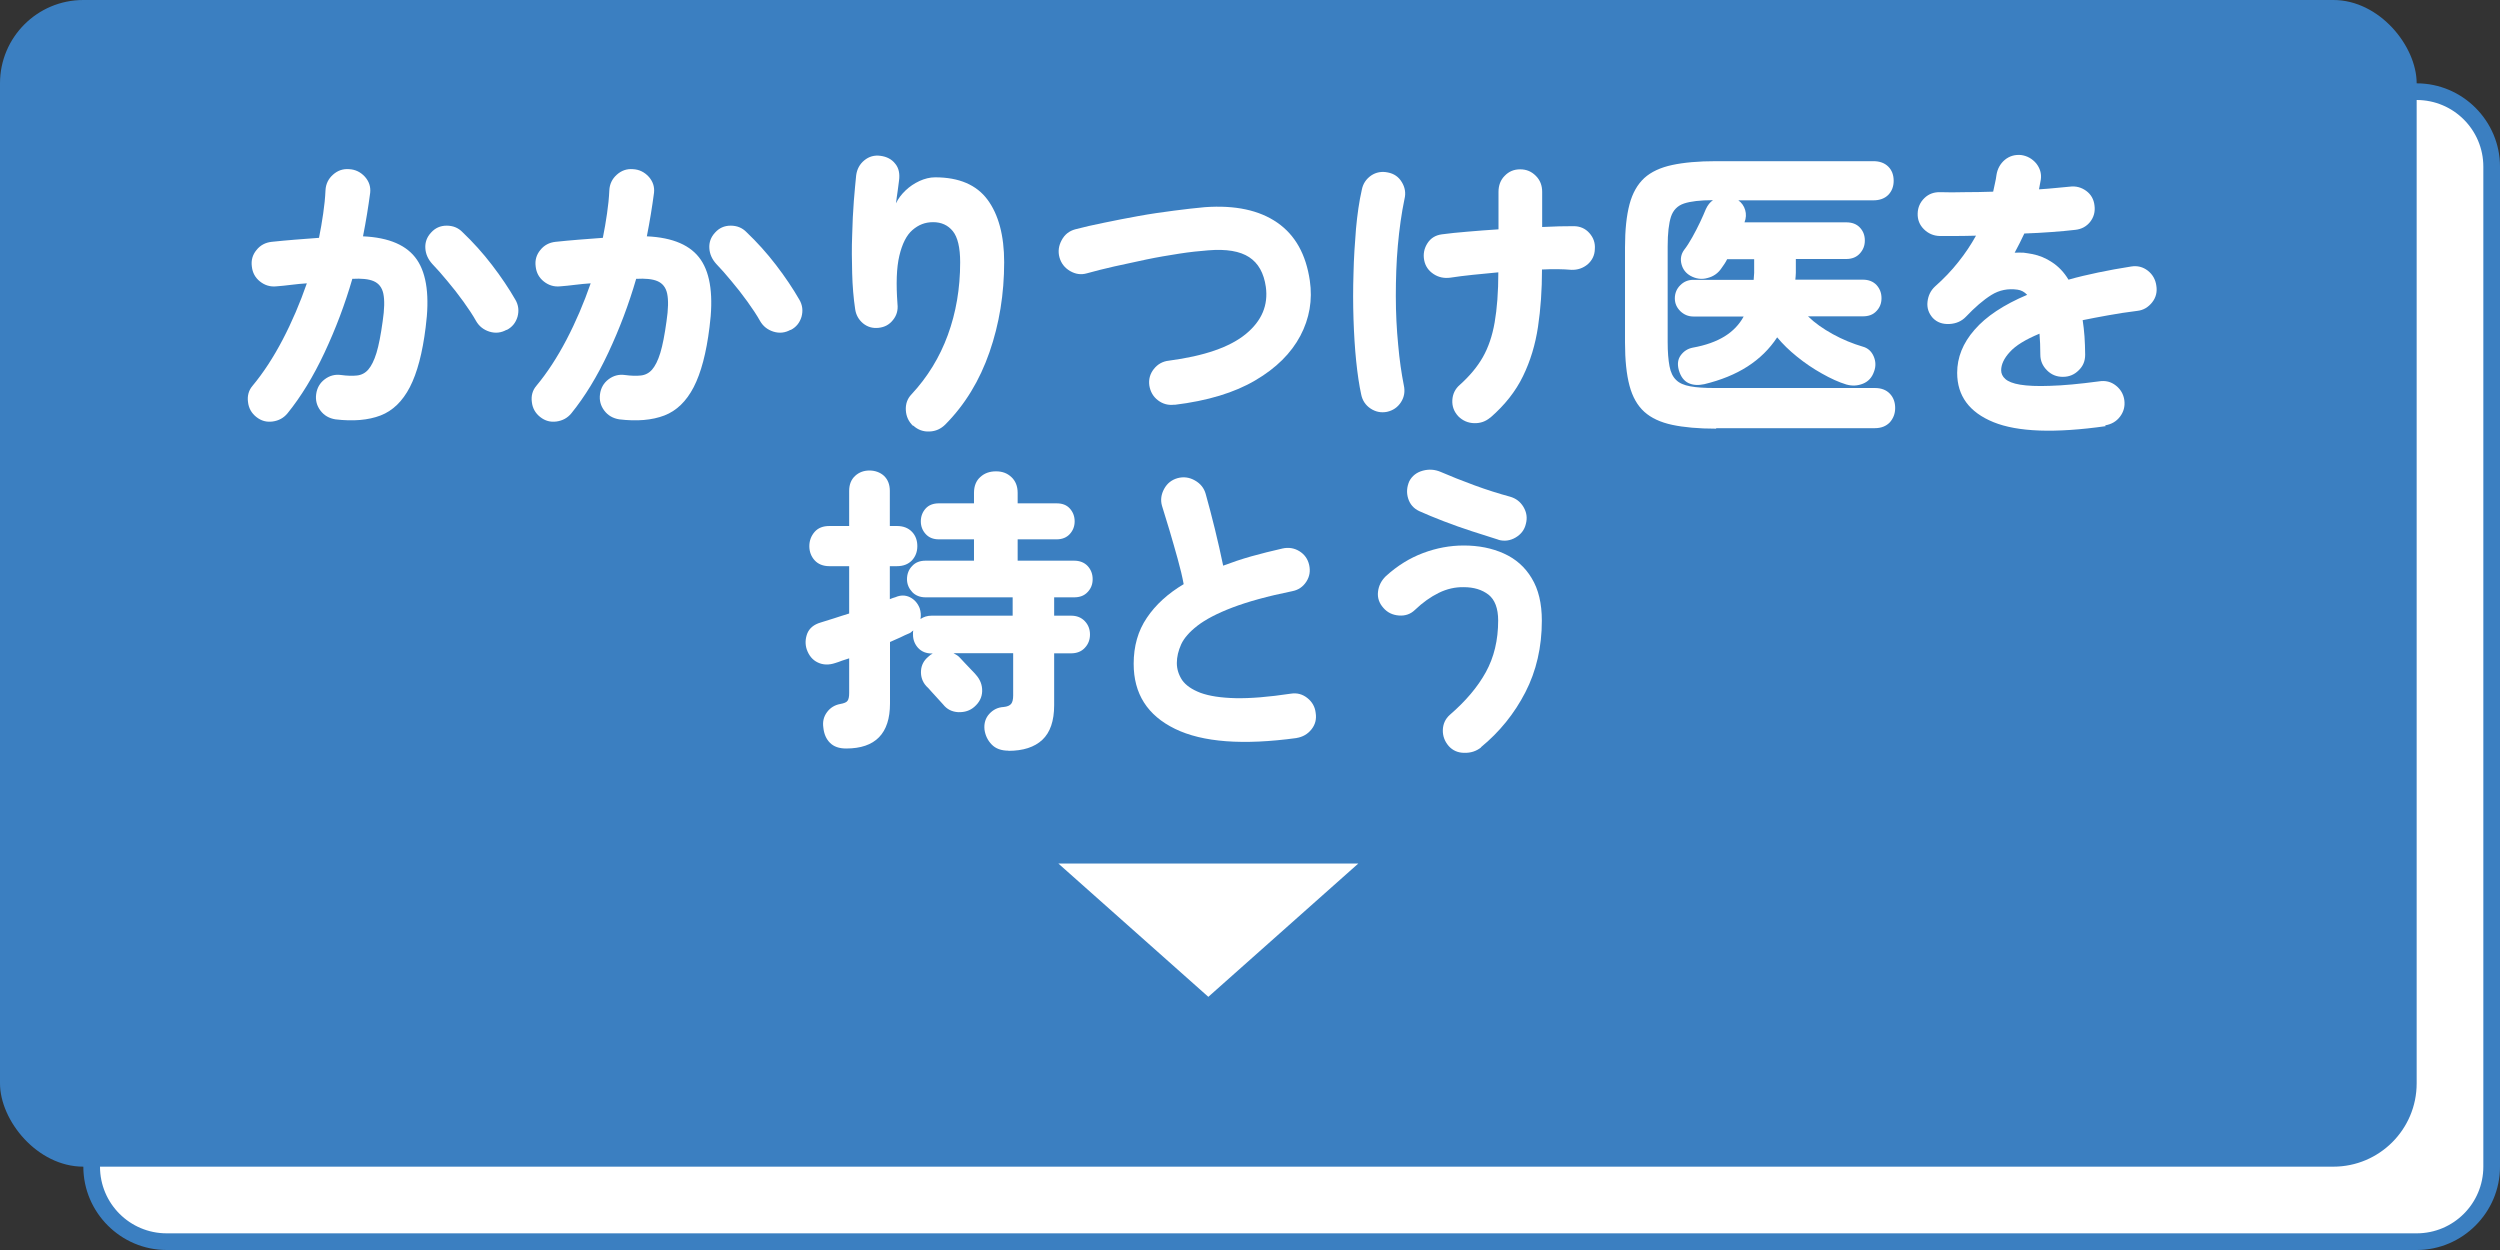 <?xml version="1.0" encoding="UTF-8"?>
<svg id="_レイヤー_2" data-name="レイヤー 2" xmlns="http://www.w3.org/2000/svg" viewBox="0 0 150 75">
  <rect x="0" y="0" width="150" height="75" fill="#333333" stroke="none"/>
  <defs>
    <style>
      .cls-1 {
        fill: #3b7fc1;
      }

      .cls-1, .cls-2, .cls-3 {
        stroke-width: 0px;
      }

      .cls-2 {
        fill: none;
      }

      .cls-3 {
        fill: #fff;
      }
    </style>
  </defs>
  <g id="section1">
    <g>
      <rect class="cls-2" width="150" height="75"/>
      <g>
        <rect class="cls-3" x="5.5" y="5.5" width="144" height="69" rx="4.5" ry="4.5"/>
        <path class="cls-1" d="M145,6c2.21,0,4,1.79,4,4v60c0,2.21-1.79,4-4,4H10c-2.21,0-4-1.79-4-4V10c0-2.21,1.79-4,4-4h135M145,5H10c-2.75,0-5,2.25-5,5v60c0,2.75,2.25,5,5,5h135c2.75,0,5-2.25,5-5V10c0-2.75-2.25-5-5-5h0Z"/>
      </g>
      <rect class="cls-1" width="145" height="70" rx="5" ry="5"/>
      <polygon class="cls-3" points="72.5 59.81 63.5 51.81 81.5 51.81 72.5 59.81"/>
      <g>
        <path class="cls-3" d="M20.12,25.16c-.37-.06-.67-.23-.89-.52s-.31-.62-.26-.99c.05-.37.22-.67.51-.89.29-.22.62-.31.98-.26.37.05.69.06.96.03.27-.03.5-.15.68-.36s.35-.54.49-1c.14-.46.26-1.09.37-1.89.11-.73.12-1.28.04-1.66s-.28-.62-.58-.75c-.3-.13-.73-.17-1.28-.14-.44,1.52-1,3-1.67,4.43-.67,1.43-1.41,2.64-2.22,3.64-.23.28-.53.44-.89.49-.37.05-.69-.04-.98-.27-.29-.23-.46-.53-.5-.9-.05-.37.04-.7.27-.97.65-.78,1.25-1.7,1.81-2.77.56-1.07,1.04-2.2,1.45-3.38-.31.02-.62.05-.94.09s-.61.07-.88.09c-.37.04-.7-.06-.99-.29-.29-.23-.45-.53-.49-.9-.05-.37.04-.7.28-.99.23-.29.54-.45.91-.49.46-.05.92-.09,1.4-.13.48-.04.96-.07,1.44-.11.1-.49.18-.97.25-1.45.07-.47.12-.95.14-1.41.02-.37.17-.68.45-.93.28-.25.6-.36.97-.33.37.02.68.17.94.45.25.28.36.6.32.97-.11.83-.25,1.7-.43,2.61,1.57.07,2.65.54,3.24,1.41.59.87.76,2.22.52,4.04-.19,1.55-.51,2.75-.95,3.6-.44.85-1.03,1.42-1.76,1.7s-1.64.36-2.72.23ZM30.39,19.79c-.32.18-.66.22-1.02.11-.35-.11-.62-.32-.8-.63-.2-.36-.46-.75-.77-1.18-.31-.43-.63-.84-.96-1.23-.33-.4-.63-.74-.91-1.03-.25-.28-.39-.59-.41-.94s.09-.66.34-.93c.25-.28.56-.42.94-.42.37,0,.69.12.95.39.62.59,1.22,1.25,1.77,1.97.56.73,1.02,1.42,1.4,2.08.19.32.23.67.13,1.03-.11.36-.32.62-.65.79Z"/>
        <path class="cls-3" d="M37.15,25.16c-.37-.06-.67-.23-.89-.52s-.31-.62-.26-.99c.05-.37.22-.67.51-.89.29-.22.62-.31.98-.26.37.05.69.06.96.03.27-.03.5-.15.68-.36s.35-.54.49-1c.14-.46.26-1.09.37-1.89.11-.73.12-1.28.04-1.66s-.28-.62-.58-.75c-.3-.13-.73-.17-1.28-.14-.44,1.52-1,3-1.67,4.43-.67,1.43-1.41,2.64-2.22,3.64-.23.28-.53.44-.89.49-.37.05-.69-.04-.98-.27-.29-.23-.46-.53-.5-.9-.05-.37.04-.7.27-.97.65-.78,1.25-1.7,1.81-2.77.56-1.07,1.04-2.2,1.45-3.38-.31.02-.62.05-.94.09s-.61.07-.88.09c-.37.04-.7-.06-.99-.29-.29-.23-.45-.53-.49-.9-.05-.37.04-.7.28-.99.23-.29.54-.45.91-.49.46-.05.92-.09,1.4-.13.48-.04.96-.07,1.44-.11.1-.49.18-.97.25-1.45.07-.47.12-.95.14-1.41.02-.37.17-.68.45-.93.28-.25.6-.36.97-.33.37.02.68.17.94.45.25.28.36.6.32.97-.11.83-.25,1.7-.43,2.61,1.57.07,2.65.54,3.24,1.41.59.87.76,2.22.52,4.04-.19,1.55-.51,2.75-.95,3.6-.44.85-1.03,1.42-1.76,1.7s-1.64.36-2.72.23ZM47.43,19.79c-.32.18-.66.22-1.02.11-.35-.11-.62-.32-.8-.63-.2-.36-.46-.75-.77-1.18-.31-.43-.63-.84-.96-1.23-.33-.4-.63-.74-.91-1.03-.25-.28-.39-.59-.41-.94s.09-.66.34-.93c.25-.28.56-.42.94-.42.37,0,.69.12.95.39.62.59,1.22,1.25,1.77,1.97.56.73,1.02,1.42,1.4,2.08.19.32.23.67.13,1.03-.11.36-.32.62-.65.79Z"/>
        <path class="cls-3" d="M54.78,25.55c-.26-.25-.41-.56-.43-.94-.02-.37.09-.69.34-.95.96-1.03,1.69-2.22,2.18-3.56.49-1.34.74-2.79.74-4.36,0-.89-.15-1.51-.44-1.87-.29-.36-.69-.54-1.18-.54s-.88.16-1.24.47c-.36.31-.62.83-.79,1.55-.17.72-.2,1.69-.11,2.9.04.36-.05.68-.27.95-.22.28-.5.43-.86.47-.36.04-.67-.05-.94-.27-.26-.22-.42-.5-.47-.85-.1-.67-.16-1.39-.18-2.16-.02-.77-.03-1.52,0-2.27.02-.74.05-1.43.1-2.06.05-.63.1-1.14.14-1.54.05-.37.21-.67.49-.9.28-.23.6-.32.97-.27.37.05.67.2.88.47.22.26.29.61.23,1.03-.01.12-.04.32-.08.61-.04.29-.08.53-.1.74.13-.28.32-.53.57-.77s.52-.42.84-.57c.31-.14.62-.22.94-.22,1.43,0,2.48.45,3.14,1.34s1,2.15,1,3.75c0,1.9-.29,3.7-.88,5.4-.59,1.7-1.47,3.15-2.65,4.34-.26.26-.58.41-.95.42-.37.02-.7-.1-.97-.35Z"/>
        <path class="cls-3" d="M70.47,24.28c-.37.05-.7-.04-.99-.26-.29-.22-.46-.52-.52-.89-.05-.37.04-.7.27-.99.23-.29.53-.46.9-.5,2.12-.28,3.66-.81,4.62-1.6s1.35-1.73,1.2-2.83c-.12-.83-.45-1.42-1-1.78-.55-.36-1.36-.5-2.46-.41-.52.04-1.1.1-1.74.2-.64.1-1.3.21-1.97.35-.67.14-1.32.28-1.94.42s-1.16.28-1.63.41c-.35.1-.68.05-1.01-.14-.32-.19-.53-.46-.63-.81-.1-.36-.05-.71.13-1.04.18-.34.45-.55.81-.65.5-.13,1.09-.27,1.75-.4.66-.14,1.35-.27,2.06-.4.71-.13,1.42-.23,2.11-.32s1.31-.16,1.86-.21c1.82-.13,3.27.18,4.35.93s1.72,1.91,1.95,3.48c.17,1.16-.02,2.27-.57,3.31s-1.45,1.94-2.7,2.67c-1.25.74-2.87,1.23-4.85,1.47Z"/>
        <path class="cls-3" d="M83.22,24.71c-.36.07-.69,0-.99-.2-.3-.2-.49-.49-.56-.85-.12-.55-.22-1.22-.3-2-.08-.78-.13-1.62-.16-2.52-.03-.9-.03-1.81,0-2.74.02-.92.08-1.82.15-2.68.08-.86.19-1.64.35-2.34.07-.36.26-.64.56-.85.3-.2.64-.26,1.01-.18.36.07.64.26.83.58.19.31.25.65.16,1.01-.18.86-.31,1.8-.4,2.8s-.12,2.01-.12,3.03.05,1.99.14,2.91c.08.92.2,1.73.34,2.44.08.36.03.7-.17,1.01-.2.31-.48.5-.84.58ZM89.42,25.05c-.28.24-.6.35-.97.34-.37-.01-.69-.15-.95-.41-.26-.28-.38-.6-.36-.97s.17-.68.45-.92c.59-.53,1.05-1.08,1.38-1.66s.57-1.28.71-2.09c.14-.81.22-1.81.22-3-.53.05-1.04.1-1.54.15-.5.05-.94.11-1.34.17-.37.05-.71-.02-1.01-.22s-.49-.47-.56-.83c-.07-.37,0-.71.2-1.02s.49-.48.86-.53c.43-.06.95-.11,1.54-.16s1.21-.1,1.86-.14v-2.25c0-.38.12-.71.37-.96.25-.26.55-.39.93-.39s.68.13.94.39.38.58.38.96v2.11c.74-.04,1.37-.05,1.89-.05.38,0,.7.14.94.41.25.28.36.6.33.97-.01.37-.16.67-.43.91-.28.23-.6.34-.97.33-.26-.02-.54-.04-.84-.04s-.6,0-.93.02c0,1.22-.08,2.37-.24,3.44-.16,1.07-.46,2.06-.9,2.96-.44.91-1.09,1.73-1.95,2.48Z"/>
        <path class="cls-3" d="M102.97,25.72c-1.06,0-1.94-.08-2.64-.23-.7-.15-1.26-.41-1.67-.78-.41-.37-.71-.89-.89-1.57-.18-.67-.27-1.54-.27-2.59v-5.71c0-1.04.09-1.9.27-2.58.18-.68.48-1.2.89-1.58.41-.37.97-.63,1.67-.78.7-.15,1.58-.23,2.64-.23h9.43c.38,0,.68.11.9.33s.32.51.32.85-.11.62-.32.84c-.22.22-.52.33-.9.33h-8.1c.2.14.34.34.41.58.07.24.06.49-.04.74h6.1c.35,0,.62.1.82.31s.3.47.3.78-.1.56-.3.78c-.2.22-.47.33-.82.33h-3.02v.38c0,.16,0,.31,0,.45,0,.14-.02.28-.03.41h4.05c.35,0,.62.11.82.32.2.22.3.48.3.79s-.1.56-.3.77c-.2.22-.47.32-.82.32h-3.29c.41.4.91.75,1.49,1.07s1.19.57,1.8.75c.3.08.52.28.65.58.13.3.14.61.02.92-.12.35-.34.59-.66.72-.32.13-.65.15-1,.05-.46-.14-.94-.36-1.47-.66-.52-.29-1.02-.63-1.49-1.01-.47-.38-.86-.76-1.19-1.16-.46.7-1.05,1.28-1.78,1.75-.73.47-1.6.82-2.59,1.06-.37.08-.69.06-.96-.07-.27-.13-.46-.39-.57-.77-.1-.36-.06-.66.12-.9s.41-.39.71-.45c.78-.14,1.42-.37,1.92-.68.5-.31.88-.71,1.14-1.19h-3.02c-.3,0-.56-.11-.78-.32-.22-.22-.33-.47-.33-.77s.11-.58.33-.79c.22-.22.48-.32.78-.32h3.62c.01-.13.02-.27.03-.42,0-.15,0-.3,0-.44v-.38h-1.62c-.05.1-.1.19-.16.28-.06.09-.12.18-.18.26-.2.3-.48.5-.84.59-.35.1-.69.05-1.02-.13-.28-.16-.46-.39-.54-.7s-.03-.6.16-.86c.16-.2.32-.46.49-.76.17-.3.32-.6.47-.91.14-.31.26-.56.34-.77.11-.24.25-.42.43-.54-.77,0-1.35.07-1.74.2-.39.13-.65.4-.78.79-.13.4-.2.99-.2,1.78v5.74c0,.6.04,1.08.11,1.45.07.37.2.64.4.83.19.19.47.31.85.38.37.07.86.1,1.46.1h9.61c.38,0,.68.11.9.34.22.23.32.52.32.86s-.11.62-.32.86c-.22.23-.52.35-.9.35h-9.52Z"/>
        <path class="cls-3" d="M126.34,25.57c-3.04.43-5.28.35-6.73-.24-1.45-.59-2.18-1.58-2.18-2.96,0-.92.34-1.78,1.04-2.58.69-.8,1.74-1.5,3.16-2.1-.17-.18-.36-.28-.58-.31-.56-.08-1.09.02-1.57.32-.48.3-.99.74-1.53,1.31-.25.26-.58.41-.99.43s-.74-.1-.99-.36c-.25-.28-.36-.6-.32-.97.04-.37.19-.68.45-.92.53-.47,1-.96,1.4-1.47.41-.51.76-1.04,1.06-1.58-.43.01-.83.02-1.21.02h-.97c-.37-.01-.69-.15-.95-.41-.26-.26-.38-.57-.37-.94.01-.37.15-.68.41-.93.26-.25.58-.36.95-.35.43.01.92.02,1.47,0,.55,0,1.11-.01,1.7-.03.04-.17.07-.34.11-.51.04-.17.07-.34.09-.5.06-.37.23-.67.5-.9.28-.23.6-.32.97-.29.37.05.67.22.91.5.23.29.33.61.28.97l-.11.59c.35-.02.68-.05.99-.08.31-.03.59-.06.85-.08.37-.05.7.04.99.25s.46.51.5.88c.05.37-.04.7-.26.98-.22.28-.52.44-.89.48-.41.05-.88.09-1.41.13-.53.04-1.08.07-1.65.09-.18.38-.37.77-.58,1.15.18-.01.36,0,.53,0,.17.02.34.05.51.08.43.08.84.25,1.21.5.38.25.71.59.98,1.04.56-.16,1.16-.3,1.78-.43.62-.13,1.28-.25,1.98-.36.37-.06.7.02,1,.25.29.23.46.53.51.9.06.37-.02.71-.25,1-.23.29-.52.47-.88.51-.64.08-1.23.17-1.77.27s-1.05.19-1.52.29c.05.3.08.62.11.97.02.35.04.71.04,1.1s-.13.69-.39.94c-.26.26-.57.39-.95.39s-.69-.13-.95-.39c-.26-.26-.4-.57-.4-.94,0-.47-.02-.89-.05-1.26-.84.35-1.43.71-1.78,1.1-.35.38-.52.75-.52,1.1,0,.19.08.37.25.52s.46.27.89.34c.43.07,1.02.1,1.79.07.77-.02,1.75-.11,2.95-.27.37-.06.71.02,1,.25s.46.52.51.88c.05.37-.04.7-.26.99-.22.29-.52.46-.89.52Z"/>
        <path class="cls-3" d="M60.51,45.04c-.43,0-.77-.12-1.01-.37-.24-.25-.38-.54-.43-.89-.04-.38.06-.7.29-.95.23-.25.51-.39.85-.41.23-.02.38-.09.46-.19.08-.1.12-.27.12-.5v-2.54h-3.58c.07.04.14.08.22.13.07.05.13.1.18.16.06.06.15.16.28.3.13.14.25.27.39.41.13.13.22.23.27.29.26.29.39.62.38.99-.01.37-.17.68-.47.94-.26.23-.58.33-.96.32-.38-.02-.68-.17-.91-.46-.06-.07-.16-.18-.3-.33-.14-.15-.27-.3-.41-.45-.13-.15-.23-.26-.31-.33-.23-.26-.33-.57-.31-.91.02-.34.17-.62.43-.84.05-.05.1-.09.14-.12.05-.03.1-.06.14-.08h-.05c-.35,0-.62-.11-.83-.33-.2-.22-.31-.49-.31-.8v-.13s0-.08.02-.12c-.04.02-.08.05-.12.09-.04.04-.09.07-.15.09-.14.06-.31.13-.5.23-.19.09-.4.18-.63.28v3.69c0,1.8-.88,2.7-2.63,2.7-.42,0-.74-.11-.97-.34-.23-.23-.36-.53-.4-.92-.05-.35.02-.65.22-.92.19-.26.46-.43.79-.49.23-.04.38-.1.44-.19.07-.09.1-.25.1-.48v-2.07c-.16.05-.3.1-.43.14-.13.05-.26.1-.4.14-.38.13-.74.12-1.05-.03-.32-.15-.54-.42-.67-.8-.1-.32-.08-.64.04-.95.13-.31.39-.53.8-.65.24-.07.51-.16.8-.25.29-.1.6-.19.91-.29v-2.84h-1.19c-.37,0-.67-.12-.88-.35s-.32-.52-.32-.85.11-.62.32-.86.51-.35.88-.35h1.19v-2.11c0-.38.12-.68.36-.9.24-.22.53-.32.86-.32s.64.11.87.32c.23.22.35.52.35.9v2.11h.43c.38,0,.68.12.9.35.22.23.32.52.32.86s-.11.62-.32.85c-.22.23-.52.35-.9.35h-.43v1.98c.06-.02.12-.05.18-.07.06-.02.11-.04.16-.05.3-.13.59-.13.86,0,.28.14.47.36.59.66.07.22.09.43.05.65.19-.13.41-.2.67-.2h4.86v-1.1h-5.22c-.34,0-.61-.11-.81-.32-.2-.22-.31-.47-.31-.77s.1-.58.31-.79c.2-.22.47-.32.81-.32h2.9v-1.28h-2.11c-.34,0-.6-.11-.79-.32s-.29-.46-.29-.76.1-.56.29-.77.46-.31.79-.31h2.11v-.63c0-.41.13-.73.38-.95.25-.23.56-.34.94-.34s.67.11.92.34c.25.23.38.55.38.95v.63h2.34c.34,0,.6.1.79.31s.29.47.29.77-.1.55-.29.76-.46.32-.79.32h-2.34v1.28h3.38c.35,0,.62.11.82.32.2.22.3.48.3.79s-.1.56-.3.77c-.2.22-.47.32-.82.32h-1.19v1.1h1.01c.35,0,.62.11.83.33s.31.49.31.8-.1.58-.31.8c-.2.22-.48.33-.83.33h-1.01v3.11c0,.95-.24,1.64-.71,2.08-.47.44-1.15.66-2.04.66Z"/>
        <path class="cls-3" d="M77.81,44.28c-3.22.44-5.65.26-7.31-.55-1.66-.81-2.48-2.11-2.48-3.9,0-1.06.26-1.98.79-2.76.53-.79,1.27-1.46,2.21-2.02-.08-.44-.2-.95-.36-1.52-.16-.57-.32-1.14-.49-1.71-.17-.57-.32-1.06-.45-1.47-.1-.35-.05-.69.13-1.02s.45-.54.8-.64c.37-.1.72-.05,1.05.14.33.19.54.45.64.8.18.64.36,1.33.55,2.1.19.76.35,1.5.5,2.21.53-.2,1.09-.39,1.69-.56.6-.17,1.22-.32,1.87-.47.36-.08.7-.03,1.01.16.31.19.51.47.59.83.08.36.03.69-.17,1-.2.31-.48.5-.84.57-1.48.3-2.67.63-3.59.98-.92.35-1.62.72-2.1,1.09-.48.37-.81.75-.98,1.12-.17.38-.26.75-.26,1.12s.11.71.32,1.03c.22.31.58.56,1.1.76.52.19,1.22.3,2.1.32.88.02,1.99-.07,3.32-.27.37-.06.7.03.99.26.29.23.46.53.5.89.06.37-.02.7-.25.99-.23.29-.53.46-.9.52Z"/>
        <path class="cls-3" d="M88.87,44.84c-.29.23-.62.34-1.01.33-.38,0-.7-.14-.94-.41-.24-.28-.36-.6-.35-.96s.15-.67.42-.91c.95-.82,1.67-1.67,2.16-2.56s.74-1.92.74-3.1c0-.73-.2-1.25-.58-1.55-.39-.3-.88-.45-1.49-.45-.5-.01-1,.1-1.49.34-.49.24-.97.58-1.44,1.03-.26.25-.58.36-.96.33-.38-.03-.69-.18-.93-.46-.25-.28-.36-.6-.32-.96.04-.37.2-.67.46-.93.7-.64,1.45-1.1,2.25-1.4.8-.3,1.61-.45,2.43-.45.9,0,1.7.16,2.41.48.71.32,1.27.81,1.67,1.48.41.67.61,1.52.61,2.55,0,1.58-.33,3.02-.99,4.3s-1.55,2.38-2.66,3.29ZM89.93,32.39c-.5-.16-1.05-.33-1.63-.52-.58-.19-1.15-.39-1.69-.6s-1.03-.41-1.45-.6c-.34-.16-.56-.41-.67-.76-.11-.35-.08-.7.07-1.04.17-.32.44-.53.81-.63.37-.1.73-.07,1.06.07.6.26,1.28.53,2.04.81.76.28,1.47.5,2.13.68.35.1.62.3.81.62.19.32.24.66.14,1.02-.08.35-.29.62-.61.81-.32.19-.67.24-1.03.14Z"/>
      </g>
    </g>
  </g>
</svg>